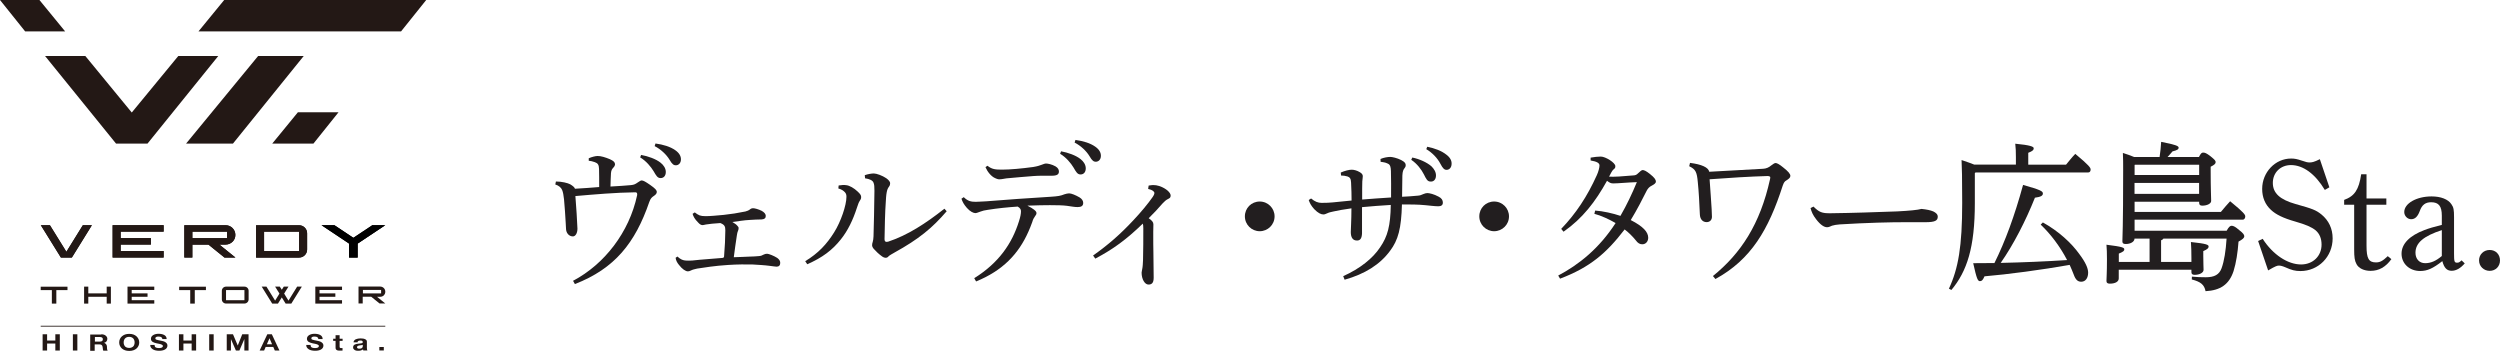 <?xml version="1.0" encoding="UTF-8"?>
<svg id="_レイヤー_2" data-name="レイヤー 2" xmlns="http://www.w3.org/2000/svg" viewBox="0 0 351.94 49.4">
  <defs>
    <style>
      .cls-1 {
        fill: #231815;
      }

      .cls-2 {
        fill: #221e1f;
      }

      .cls-3 {
        fill: none;
        stroke: #231815;
        stroke-miterlimit: 10;
        stroke-width: .12px;
      }
    </style>
  </defs>
  <g id="_ヘッダー" data-name="ヘッダー">
    <g>
      <g>
        <path class="cls-2" d="M82.86,22.29c.44-.2.99-.33,1.25-.33.46-.02,1.14.2,1.72.44.55.24.73.44.75.7,0,.15-.07.33-.22.48-.18.2-.31.35-.35.79-.04.55-.04,1.1-.07,1.89,1.19-.07,2.18-.13,2.88-.2.44-.04.64-.15.95-.37.24-.15.42-.29.55-.29.24,0,.55.18,1.19.62.75.53.95.75.95,1.01,0,.22-.18.4-.44.57-.26.18-.44.33-.62.84-1.98,5.76-4.86,9.37-10.47,11.55l-.26-.46c4.42-2.33,7.9-6.82,9.02-12.04.04-.26-.02-.42-.24-.42-2.86.04-5.66.29-8.45.53.13,1.69.24,3.3.29,4.58,0,.66-.29,1.1-.64,1.1-.59,0-.97-.53-.97-1.1-.02-.33-.04-.55-.04-.75-.07-1.17-.13-2.2-.24-3.37-.07-.59-.13-.97-.26-1.3-.13-.33-.46-.64-.97-.79l.09-.42c.81,0,1.65.2,2.02.4.37.22.62.44.66.62,1.32-.07,2.29-.15,3.41-.24,0-.95,0-1.85-.02-2.53-.02-.59-.15-.81-.59-.97-.31-.11-.59-.18-.86-.2v-.35ZM90.25,21.81c.99.18,2.09.57,2.75,1.1.42.33.73.79.73,1.3,0,.55-.31.86-.73.86-.44,0-.62-.33-.99-.97-.37-.62-1.06-1.45-1.89-1.94l.13-.35ZM92.28,20.2c1.08.15,2.07.44,2.79.95.57.4.79.84.79,1.28,0,.53-.33.84-.73.84-.26,0-.51-.13-.88-.79-.44-.73-1.23-1.47-2.09-1.91l.11-.35Z"/>
        <path class="cls-2" d="M95.36,36.11c.48.44.81.55,1.21.57.51.04,1.25-.02,1.91-.11,1.06-.09,1.85-.15,3.21-.26.15-.02.22-.07.24-.18.11-1.25.18-2.75.18-3.7,0-.57-.11-.79-.7-1.03-.97.07-1.47.11-2.02.2-.22.04-.37.09-.48.09-.18,0-.37-.07-.66-.4-.44-.44-.64-.81-.75-1.19l.31-.2c.22.18.46.33.68.42.2.07.46.11.84.11.64,0,1.56-.09,2.55-.18,1.17-.13,1.85-.24,3.06-.48.26-.07.46-.15.66-.31.13-.11.29-.15.4-.15.26,0,.79.15,1.23.37.35.2.57.42.57.73,0,.29-.18.46-.59.48-.59.02-1.1.02-1.65.07-.84.04-1.58.18-2.46.29.35.2.57.37.7.53.11.11.18.22.18.31,0,.13-.02.24-.07.37l-.02.04c-.07.15-.11.35-.15.59-.18,1.17-.29,1.98-.44,3.12.79-.04,1.5-.04,2.29-.09.44-.02.81-.02,1.25-.07.29-.02.44-.09.64-.2.18-.09.33-.13.51-.13.22,0,.97.29,1.43.59.26.2.42.4.42.7,0,.33-.18.53-.51.53-.18,0-.55-.07-.92-.11-.81-.11-1.69-.15-2.49-.2-.84-.02-2.09-.02-3.45.07-1.8.11-3.41.37-4.33.51-.31.07-.66.15-.86.26-.18.09-.31.13-.44.13-.33,0-.81-.33-1.25-.9-.26-.31-.44-.64-.48-1.01l.29-.2Z"/>
        <path class="cls-2" d="M113.35,36.77c1.83-1.1,3.04-2.4,4.07-4.05.95-1.5,1.74-3.83,1.74-5.02,0-.31-.07-.48-.24-.66-.2-.2-.42-.37-.9-.51l.04-.42c.4-.07.79-.09,1.08-.04.46.04,1.12.44,1.58.88.4.37.51.55.51.79,0,.26-.09.37-.22.57-.13.2-.2.42-.37.92-.57,1.76-1.28,3.23-2.27,4.47-1.19,1.5-2.6,2.57-4.73,3.5l-.29-.44ZM133.26,29.75c-2,2.33-3.92,3.92-7.35,5.81-.31.18-.66.37-.81.51-.11.15-.26.22-.4.22-.18,0-.38-.07-.59-.24-.4-.29-.79-.66-1.08-.99-.15-.15-.26-.37-.26-.53,0-.2.04-.31.09-.48.07-.2.09-.46.11-.79.04-1.61.11-3.96.13-6.4,0-.55-.02-.9-.13-1.14-.11-.33-.57-.53-1.19-.62l-.04-.44c.44-.15.92-.24,1.28-.24.37,0,1.19.29,1.76.68.37.26.53.53.53.68,0,.2-.04.33-.15.48-.18.24-.26.44-.33.79-.09.44-.11,1.01-.13,1.32-.11,1.5-.15,3.52-.18,5.32,0,.31.18.42.51.33,2.73-.9,5.3-2.57,7.92-4.64l.33.37Z"/>
        <path class="cls-2" d="M135.69,27.77c.57.55,1.01.64,1.67.64.31,0,.75-.04,1.47-.07,2.82-.22,5.94-.46,9.06-.64,1.08-.07,1.41-.13,1.96-.35.24-.07.44-.13.66-.13.31,0,.9.24,1.47.57.33.2.51.48.51.77,0,.44-.29.59-.79.59-.44,0-.86-.09-1.52-.18-.57-.07-1.34-.09-2.38-.09-.92,0-1.74.02-3.17.07.44.22.73.4.95.57.24.2.33.31.33.48s-.07.26-.2.44c-.15.2-.29.44-.4.84-.18.46-.33.9-.53,1.32-1.41,3.19-3.65,5.5-7.37,7.02l-.26-.46c3.5-2.18,5.33-4.93,6.29-7.99.22-.68.29-1.1.29-1.43,0-.2-.07-.44-.46-.66-1.34.09-2.86.24-4.22.46-.37.04-.79.15-1.01.24-.33.11-.55.22-.73.22-.26,0-.75-.22-1.19-.73-.42-.48-.62-.84-.77-1.3l.33-.22ZM139.01,23.33c.62.51,1.12.55,2.07.55,1.1,0,2.75-.15,4.36-.37.57-.09.97-.22,1.19-.31.29-.11.46-.18.64-.18.22,0,.81.11,1.32.4.37.22.48.48.48.73,0,.4-.26.59-1.03.59s-1.74-.02-2.51.04c-1.34.09-2.53.22-3.85.33-.2.02-.66.13-.9.13-.18.02-.33,0-.66-.15-.59-.24-1.12-.92-1.39-1.56l.29-.2ZM149.37,21.3c.99.18,2.09.57,2.75,1.1.42.33.73.79.73,1.3,0,.55-.31.86-.73.86-.44,0-.62-.33-.99-.97-.37-.62-1.06-1.45-1.89-1.94l.13-.35ZM151.4,19.7c1.08.15,2.07.44,2.79.95.57.4.79.84.79,1.28,0,.53-.33.84-.73.84-.26,0-.51-.13-.88-.79-.44-.73-1.23-1.47-2.09-1.91l.11-.35Z"/>
        <path class="cls-2" d="M161.72,26.12c.22-.02.42-.07.59-.07.31,0,.59.04.86.13,1.06.35,1.63.97,1.63,1.34,0,.29-.11.37-.4.51-.26.13-.48.33-.75.62-.66.75-1.19,1.34-1.94,2.07.48.33.66.57.66.86,0,.35-.02.73-.02,1.06,0,1.41,0,2.16.02,2.82,0,1.25.04,2.42.04,3.63,0,.73-.26.97-.73.97-.53,0-.97-.77-.97-1.67,0-.13.07-.37.09-.53.07-.31.09-.77.11-1.23.04-1.45.04-3.04.04-4.47,0-.31-.02-.53-.07-.68-2.31,2.24-4.16,3.59-6.69,4.93l-.31-.44c2.13-1.5,3.85-3.01,5.66-4.95,1.06-1.12,2.13-2.42,2.71-3.26.2-.29.26-.46.26-.59,0-.18-.24-.44-.88-.57l.07-.46Z"/>
        <path class="cls-2" d="M179.43,30.46c0,1.17-.95,2.09-2.09,2.09s-2.09-.92-2.09-2.09.92-2.09,2.09-2.09,2.09.95,2.09,2.09Z"/>
        <path class="cls-2" d="M189.08,38.88c2.38-1.06,4.2-2.53,5.21-4.07,1.06-1.54,1.45-3.01,1.5-5.96-1.23.07-2.88.2-4.05.31v3.67c-.02.66-.22,1.03-.68,1.03-.62.02-.9-.44-.9-1.19,0-.51.09-1.61.09-3.34-1.12.15-1.96.31-2.53.44-.31.07-.62.13-.84.24-.26.11-.4.18-.57.18-.33,0-.75-.18-1.3-.75-.46-.51-.64-.88-.77-1.28l.33-.22c.55.46.99.62,1.47.62.64,0,1.14-.02,1.61-.07.95-.09,1.72-.18,2.62-.26,0-.64-.02-1.69-.07-2.53-.02-.59-.2-.75-.51-.86-.31-.09-.57-.13-.9-.13l-.04-.42c.59-.26,1.19-.4,1.54-.4.31,0,.75.11,1.14.35.26.15.42.33.42.55,0,.2-.04.37-.07.75-.02.57-.02,1.25-.02,2.55,1.3-.11,2.71-.2,4.07-.29,0-1.39.02-2.6-.02-3.72-.02-.57-.11-.86-.33-.99-.13-.07-.31-.15-.48-.2-.2-.04-.42-.09-.64-.11l-.02-.4c.46-.2,1.03-.29,1.39-.29.26,0,.95.15,1.52.44.55.29.64.48.64.73,0,.18-.07.31-.18.44-.15.18-.26.42-.29,1.01-.02.75-.02,1.89-.04,2.99.75-.04,1.39-.07,2.16-.15.37-.02.57-.11.81-.22.22-.09.42-.15.57-.15.31,0,.95.15,1.61.51.44.22.59.51.59.84,0,.37-.26.51-.64.51-.51,0-1.34-.11-1.78-.15-1.08-.11-2.18-.11-3.34-.11-.09,3.39-.53,5.02-1.67,6.53-1.43,1.94-3.54,3.26-6.4,4.07l-.2-.51ZM198.83,22.18c.99.2,2.05.68,2.68,1.23.37.37.66.81.64,1.34-.02.57-.37.84-.75.81-.46,0-.62-.35-.95-1.01-.33-.66-.97-1.52-1.78-2.05l.15-.33ZM200.92,20.66c1.08.22,2.02.57,2.73,1.14.55.42.73.88.7,1.3-.02.55-.37.81-.7.81-.31,0-.53-.18-.88-.86-.4-.77-1.12-1.54-1.98-2.05l.13-.35Z"/>
        <path class="cls-2" d="M212.43,30.46c0,1.17-.95,2.09-2.09,2.09s-2.09-.92-2.09-2.09.92-2.09,2.09-2.09,2.09.95,2.09,2.09Z"/>
        <path class="cls-2" d="M224.53,29.64c1.1.07,2.57.4,3.59.75.9-1.56,1.65-3.15,2.31-4.75-1.25.04-2.64.18-3.3.18-.35,0-.51-.07-.9-.37-1.65,2.97-3.43,5.28-6.12,7.17l-.33-.4c2.07-2.16,3.65-4.53,5.02-7.57.22-.48.37-1.06.37-1.36,0-.33-.35-.55-1.25-.7v-.4c.46-.09,1.1-.15,1.43-.15.68,0,2.05.88,2.05,1.34,0,.22-.04.31-.2.42-.13.11-.26.26-.37.48-.07.13-.18.37-.31.59.75.04,1.85-.04,3.46-.18.26-.02.4-.07.64-.31.24-.22.46-.44.62-.44.2,0,.48.11,1.03.55.64.51.84.81.84,1.06s-.24.4-.59.59c-.33.15-.55.42-.68.66-.64,1.28-1.41,2.77-2.27,4.18,1.76.9,2.46,1.69,2.46,2.49,0,.46-.29.92-.84.92-.33,0-.62-.15-.92-.57-.44-.55-1.1-1.19-1.56-1.52-2.55,3.32-4.84,5.32-9.09,6.93l-.26-.44c2.88-1.52,5.74-3.78,8.08-7.39-.88-.51-2.05-1.06-2.99-1.3l.11-.46Z"/>
        <path class="cls-2" d="M237.91,22.93c1.63.2,2.6.64,2.71,1.25,2.66-.15,6.03-.33,7.57-.42.46-.02.84-.2,1.14-.46.33-.26.51-.35.64-.35.18,0,.53.18,1.06.62.73.57,1.01.92,1.01,1.19,0,.24-.18.4-.59.66-.18.09-.33.26-.48.7-2,6.21-4.45,10.41-9.48,13.16l-.35-.42c3.94-3.19,6.64-7.31,8.03-13.6.02-.11.07-.29.02-.37-.07-.07-.18-.11-.33-.11-2.46.07-5.59.26-8.19.46.13,1.61.2,2.97.29,4.22.02.37.04.84.04,1.06,0,.44-.29.75-.75.75-.55,0-.92-.4-.95-1.08-.07-1.63-.15-3.19-.29-4.55-.13-1.41-.29-1.8-1.21-2.24l.11-.46Z"/>
        <path class="cls-2" d="M255.28,29.07c.81.79,1.17.97,2.44.95,3.28-.04,6.12-.15,9.35-.26,1.74-.09,2.88-.2,3.43-.35.7.07,1.25.18,1.65.35.37.18.64.4.64.75,0,.55-.4.77-1.72.77h-2.4c-2.38-.02-6.09.09-9.68.31-.4.02-.86.11-1.08.18-.2.07-.42.22-.7.22-.4,0-.92-.31-1.54-1.12-.46-.59-.66-1.06-.79-1.58l.4-.2Z"/>
        <path class="cls-2" d="M283.79,23.17v-1.03c0-.79-.02-1.32-.09-1.91,2.07.2,2.6.4,2.6.64,0,.22-.13.4-.77.64v1.67h5.32c.44-.53.79-.99,1.3-1.52,1.96,1.63,2.16,1.96,2.16,2.2s-.11.42-.35.42h-15.86l-.09.09v4.22c0,6.25-1.1,9.59-3.3,12.23l-.35-.18c1.32-2.84,1.87-5.94,1.87-12.08,0-3.59-.04-4.99-.09-6.03.84.29,1.41.48,1.78.64h5.88ZM287.58,31.31c2.22,1.23,4.03,2.9,5.15,4.47.86,1.14,1.23,1.98,1.23,2.6,0,.73-.35,1.28-.97,1.28-.48,0-.79-.26-1.06-1.01-.18-.46-.37-.92-.57-1.36-3.83.68-8.74,1.34-11.99,1.61-.22.51-.37.68-.64.68-.31,0-.46-.33-.95-2.53.97,0,1.96,0,2.99-.02,1.52-3.06,2.84-6.65,4.03-11,2.46.7,2.79.88,2.79,1.21,0,.31-.29.48-1.12.59-1.28,3.21-3.01,6.6-4.82,9.18,3.12-.07,6.25-.2,9.35-.4-1.01-1.94-2.33-3.67-3.72-4.99l.29-.29Z"/>
        <path class="cls-2" d="M300.49,33.58c0,.46-.57.77-1.23.77-.35,0-.48-.11-.48-.37,0-.57.11-1.72.11-10.03,0-.95,0-1.65-.04-2.42.53.18,1.08.35,1.58.57h3.59c.11-.7.18-1.43.22-2.13,2.07.4,2.46.59,2.46.81,0,.24-.2.37-.86.53-.29.33-.48.57-.7.79h4.42c.26-.53.4-.62.59-.62.24,0,.46.07,1.03.51.66.53.73.66.73.84,0,.2-.15.37-.7.64v.57c0,2.53.07,3.81.07,4.25,0,.37-.57.66-1.25.66-.29,0-.44-.11-.44-.4v-.15h-9.09v1.43h12.15c.4-.48.84-1.01,1.3-1.5,1.91,1.56,2.13,1.89,2.13,2.13s-.13.46-.35.46h-15.23v1.56h12.96c.31-.57.51-.7.7-.7.26,0,.53.15,1.08.62.59.46.7.66.7.86,0,.24-.24.44-.81.75-.11,1.5-.33,2.99-.7,4.16-.62,1.87-1.85,2.71-3.94,2.82-.18-.9-.66-1.32-1.94-1.65l.02-.4c.7.07,1.25.09,1.96.09,1.21,0,1.89-.37,2.22-1.28.37-1.03.59-2.44.7-4.16h-8.89c-.09.13-.2.2-.33.24v3.04h4.27v-.53c0-.97-.02-1.47-.07-2.27,2.29.24,2.49.4,2.49.64,0,.2-.13.37-.75.64v.7c0,1.06.04,1.56.04,1.94,0,.4-.57.7-1.25.7-.33,0-.46-.13-.46-.37v-.35h-10.23v1.23c0,.44-.48.73-1.25.73-.33,0-.48-.11-.48-.37,0-.35.07-1.1.07-3.06,0-.9-.02-1.45-.07-2.05,2.33.29,2.51.42,2.51.66,0,.2-.13.33-.77.59v1.17h4.33v-3.28h-2.11ZM300.54,23.19l-.04.04v1.41h9.09v-1.45h-9.04ZM300.49,25.75v1.54h9.09v-1.54h-9.09Z"/>
        <path class="cls-2" d="M317.89,33.93l.64-.31c1.43,2.22,3.52,3.61,5.41,3.61,1.67,0,2.88-1.19,2.88-2.79,0-.84-.26-1.52-.84-2.02-.57-.46-1.39-.81-2.86-1.23-1.69-.48-2.73-.99-3.43-1.65-.81-.75-1.23-1.74-1.23-2.95,0-2.33,1.83-4.27,4.07-4.27.51,0,.84.07,1.5.29.62.22.84.26,1.1.26.31,0,.62-.04,1.45-.46l1.34,3.96-.64.37c-1.36-2.27-3.06-3.5-4.77-3.5-1.47,0-2.55,1.06-2.55,2.51s1.01,2.35,3.19,2.97c2.44.68,2.88.86,3.65,1.47,1.03.84,1.58,2,1.58,3.37,0,2.57-2,4.6-4.53,4.6-.75,0-1.23-.13-2.13-.53-.42-.18-.68-.24-.9-.24s-.44.04-1.52.68l-1.41-4.14Z"/>
        <path class="cls-2" d="M333.15,34.61c0,1.78.31,2.33,1.32,2.33.59,0,.95-.2,1.67-.88l.51.42c-.81,1.12-1.76,1.65-2.93,1.65-.9,0-1.67-.35-1.98-.95-.26-.48-.33-.95-.33-2.09v-6.27h-1.41v-.68c1.47-.53,2.07-1.43,2.4-3.61h.75v3.41h2.79v.88h-2.79v5.79Z"/>
        <path class="cls-2" d="M346.99,37.06c-.59.7-1.23,1.06-1.85,1.06-.68,0-1.06-.4-1.32-1.36-1.32,1.03-2.11,1.39-3.12,1.39-1.5,0-2.62-1.03-2.62-2.44s1.17-2.55,3.21-3.32c.62-.24,1.36-.46,2.46-.73v-1.3c0-1.34-.44-1.89-1.5-1.89-.81,0-1.3.37-1.61,1.25-.29.77-.66,1.14-1.21,1.14-.51,0-.97-.46-.97-1.01,0-1.21,1.72-2.2,3.85-2.2,1.3,0,2.33.4,2.79,1.1.31.44.37.77.37,1.83v5.06c0,1.19.04,1.34.44,1.34.22,0,.35-.07.62-.33l.44.42ZM343.76,32.39c-2.57.84-3.72,1.8-3.72,3.19,0,.88.55,1.47,1.36,1.47s1.52-.31,2.35-1.01v-3.65Z"/>
        <path class="cls-2" d="M351.94,36.66c0,.84-.62,1.47-1.45,1.47s-1.5-.64-1.5-1.47.64-1.47,1.5-1.47,1.45.64,1.45,1.47Z"/>
      </g>
      <g>
        <g>
          <g>
            <path class="cls-1" d="M42.11,31.71h0s-6.05,0-6.05,0v4.55h6.05c.62,0,1.13-.5,1.13-1.13v-2.29c0-.62-.5-1.13-1.13-1.13ZM42.11,35.34h-4.93v-2.73h4.93v2.73Z"/>
            <polygon class="cls-1" points="23.05 32.61 23.05 31.7 15.87 31.7 15.87 36.25 23.05 36.25 23.05 35.34 17 35.34 17 34.43 21.25 34.43 21.25 33.52 17 33.52 17 32.61 23.05 32.61"/>
            <path class="cls-1" d="M30.89,34.43h.88c.4,0,.75-.17,1-.43,0,0,.01-.01.02-.02.22-.24.35-.56.35-.91,0-.75-.61-1.36-1.37-1.36h-5.81v4.54h1.13v-1.81h2.26l2.25,1.82h1.54l-2.25-1.82ZM27.09,32.61h4.89v.91h-4.89s0-.91,0-.91Z"/>
            <polygon points="54.24 31.7 52.42 31.7 49.75 33.48 47.07 31.7 45.26 31.7 49.14 34.29 49.14 36.25 50.35 36.25 50.35 34.29 54.24 31.7"/>
            <polygon class="cls-1" points="11.69 31.7 9.36 35.45 7.04 31.7 5.77 31.7 8.59 36.25 10.13 36.25 12.95 31.7 11.69 31.7"/>
          </g>
          <g>
            <path class="cls-1" d="M42.1,31.71h0s-6.06,0-6.06,0v4.55h6.06c.62,0,1.13-.51,1.13-1.13v-2.29c0-.62-.51-1.13-1.13-1.13ZM42.1,35.34h-4.93v-2.73h4.93v2.73Z"/>
            <polygon class="cls-1" points="23.02 32.61 23.02 31.7 15.84 31.7 15.84 36.26 23.02 36.26 23.02 35.34 16.97 35.34 16.97 34.43 21.23 34.43 21.23 33.52 16.97 33.52 16.97 32.61 23.02 32.61"/>
            <path class="cls-1" d="M30.88,34.43h.88c.4,0,.75-.17,1-.43,0,0,.01-.01.02-.02.22-.24.35-.56.35-.91,0-.75-.61-1.37-1.37-1.37h-5.82v4.55h1.13v-1.82h2.27l2.26,1.82h1.54l-2.26-1.82ZM27.07,32.61h4.89v.91h-4.89s0-.91,0-.91Z"/>
            <polygon points="54.24 31.7 52.42 31.7 49.74 33.48 47.07 31.7 45.25 31.7 49.14 34.29 49.14 36.26 50.35 36.26 50.35 34.29 54.24 31.7"/>
            <polygon class="cls-1" points="11.65 31.7 9.33 35.45 7 31.7 5.73 31.7 8.56 36.26 10.1 36.26 12.92 31.7 11.65 31.7"/>
          </g>
          <g>
            <polygon class="cls-1" points="21.72 40.82 21.72 40.35 17.95 40.35 17.95 42.74 21.72 42.74 21.72 42.26 18.54 42.26 18.54 41.78 20.77 41.78 20.77 41.3 18.54 41.3 18.54 40.82 21.72 40.82"/>
            <polygon class="cls-1" points="9.5 40.36 5.73 40.36 5.73 40.84 7.3 40.84 7.3 42.74 7.93 42.74 7.93 40.84 9.5 40.84 9.5 40.36"/>
            <polygon class="cls-1" points="15.02 40.35 15.02 41.3 12.43 41.3 12.43 40.35 11.84 40.35 11.84 42.74 12.43 42.74 12.43 41.78 15.02 41.78 15.02 42.74 15.61 42.74 15.61 40.35 15.02 40.35"/>
          </g>
          <g>
            <path class="cls-1" d="M34.41,40.35h0s-2.59,0-2.59,0h0c-.33,0-.59.27-.59.59v1.2c0,.33.26.59.59.59h2.59c.33,0,.59-.26.59-.59v-1.2c0-.33-.26-.59-.59-.59ZM34.41,42.26h-2.59v-1.43h2.59v1.43Z"/>
            <polygon class="cls-1" points="48.15 40.82 48.15 40.35 44.39 40.35 44.39 42.74 48.15 42.74 48.15 42.26 44.98 42.26 44.98 41.78 47.21 41.78 47.21 41.3 44.98 41.3 44.98 40.82 48.15 40.82"/>
            <polygon class="cls-1" points="28.99 40.36 25.22 40.36 25.22 40.84 26.78 40.84 26.78 42.74 27.42 42.74 27.42 40.84 28.99 40.84 28.99 40.36"/>
            <path class="cls-1" d="M53.08,41.78h.46c.21,0,.39-.09.52-.23,0,0,0,0,0-.01.12-.13.18-.29.18-.48,0-.4-.32-.72-.72-.72h-3.05v2.38h.59v-.95h1.19l1.18.95h.81l-1.18-.95ZM51.09,40.82h2.56v.48h-2.56s0-.48,0-.48Z"/>
            <polygon class="cls-1" points="41.83 40.35 40.61 42.32 40 41.33 40.61 40.35 39.95 40.35 39.67 40.79 39.39 40.35 38.73 40.35 39.34 41.33 38.73 42.32 37.51 40.35 36.84 40.35 38.32 42.74 39.13 42.74 39.67 41.87 40.21 42.74 41.01 42.74 42.49 40.35 41.83 40.35"/>
          </g>
          <line class="cls-3" x1="5.73" y1="45.92" x2="54.24" y2="45.92"/>
        </g>
        <g>
          <polygon class="cls-1" points="5.55 0 0 0 3.54 4.42 9.17 4.42 5.55 0"/>
          <polygon class="cls-1" points="18.55 15.84 12.01 7.88 6.34 7.88 16.34 20.22 20.76 20.22 30.73 7.88 25.1 7.88 18.55 15.84"/>
          <polygon class="cls-1" points="42.76 7.88 32.79 20.22 26.19 20.22 36.34 7.88 42.76 7.88"/>
          <polygon class="cls-1" points="56.46 4.42 60 0 31.56 0 27.94 4.42 56.46 4.42"/>
          <polygon class="cls-1" points="44.12 20.22 47.66 15.8 41.94 15.8 38.32 20.22 44.12 20.22"/>
        </g>
        <g>
          <path class="cls-1" d="M6.63,47.06v.88h1.16v-.88h.63v2.29h-.63v-.99h-1.16v.99h-.63v-2.29h.63Z"/>
          <path class="cls-1" d="M10.89,47.06v2.29h-.63v-2.29h.63Z"/>
          <path class="cls-1" d="M14.27,47.06c.13,0,.24.02.35.05.1.03.19.08.26.14.07.06.13.12.17.2.04.08.06.16.06.25,0,.13-.04.25-.11.35-.07.1-.19.17-.35.22h0c.08.02.14.05.19.09.05.04.09.08.12.13.03.05.06.1.07.16s.02.12.03.17c0,.04,0,.08,0,.13,0,.05,0,.1.01.15,0,.05.02.1.03.15.01.05.04.09.07.12h-.63c-.03-.07-.06-.16-.06-.26s-.02-.2-.04-.29c-.02-.12-.07-.21-.14-.26-.07-.06-.18-.08-.34-.08h-.63v.9h-.63v-2.29h1.54ZM14.05,48.09c.14,0,.25-.03.32-.08.07-.05.11-.13.11-.25s-.04-.19-.11-.24c-.07-.05-.18-.08-.32-.08h-.69v.65h.69Z"/>
          <path class="cls-1" d="M16.88,47.73c.06-.15.16-.27.28-.38.12-.11.27-.19.44-.26.18-.06.37-.09.59-.09s.42.03.59.09c.17.06.32.15.44.26.12.11.21.24.28.38.06.15.1.31.1.48s-.03.32-.1.47c-.06.14-.16.27-.28.38-.12.11-.27.19-.44.25-.17.06-.37.09-.59.09s-.42-.03-.59-.09c-.18-.06-.32-.15-.44-.25-.12-.11-.21-.23-.28-.38s-.1-.3-.1-.47.03-.33.1-.48ZM17.45,48.49c.03.09.07.17.13.25s.14.13.24.17c.1.04.22.07.36.07s.26-.02.36-.07c.1-.04.18-.1.24-.17s.11-.15.13-.25c.03-.09.04-.18.04-.28s-.01-.2-.04-.29c-.03-.09-.07-.18-.13-.25s-.14-.13-.24-.18-.22-.07-.36-.07-.26.02-.36.07-.18.1-.24.18-.11.16-.13.25c-.03.09-.04.19-.04.29s.01.19.04.28Z"/>
          <path class="cls-1" d="M21.79,48.78c.03.05.08.1.14.13.06.03.12.06.2.07.08.02.16.02.24.02.06,0,.12,0,.18-.01.06,0,.12-.02.18-.04.06-.02.1-.05.14-.09s.06-.09.06-.14c0-.06-.02-.11-.07-.15-.05-.04-.11-.07-.19-.1-.08-.03-.17-.05-.27-.07s-.2-.04-.31-.06c-.11-.02-.21-.05-.31-.08-.1-.03-.19-.07-.27-.12-.08-.05-.15-.11-.19-.18-.05-.07-.07-.16-.07-.27,0-.12.03-.22.09-.31s.15-.16.25-.22.22-.1.34-.13c.13-.03.26-.04.39-.04.15,0,.29.01.43.04.14.03.26.07.37.13.11.06.19.14.25.23.06.09.09.21.09.34h-.61c0-.07-.02-.13-.05-.17s-.07-.08-.12-.11c-.05-.03-.11-.04-.17-.05s-.14-.02-.21-.02c-.05,0-.1,0-.15.01s-.1.02-.14.04c-.04.02-.08.05-.1.08-.03.03-.04.07-.04.12,0,.04.01.08.03.11.02.03.06.05.13.08.06.02.15.05.26.07.11.02.26.05.44.09.05,0,.13.02.22.05.09.02.19.06.28.11s.17.12.24.2.1.19.1.32c0,.1-.03.2-.08.29-.05.09-.13.17-.23.23-.1.07-.22.12-.37.15-.15.04-.32.05-.52.05-.16,0-.31-.02-.46-.05-.15-.03-.28-.08-.39-.15-.11-.07-.2-.15-.27-.25-.07-.1-.1-.22-.1-.37h.61c0,.08.02.14.05.2Z"/>
          <path class="cls-1" d="M25.82,47.06v.88h1.16v-.88h.63v2.29h-.63v-.99h-1.16v.99h-.63v-2.29h.63Z"/>
          <path class="cls-1" d="M30.08,47.06v2.29h-.63v-2.29h.63Z"/>
          <path class="cls-1" d="M32.8,47.06l.67,1.58h0l.63-1.58h.89v2.29h-.59v-1.62h0l-.7,1.62h-.49l-.7-1.61h0v1.61h-.59v-2.29h.89Z"/>
          <path class="cls-1" d="M38.27,47.06l1.07,2.29h-.65l-.22-.51h-1.07l-.22.51h-.63l1.08-2.29h.65ZM38.3,48.46l-.36-.84h0l-.37.84h.74Z"/>
          <path class="cls-1" d="M43.75,48.78c.03.05.08.1.14.13.06.03.12.06.2.07.08.02.16.02.24.02.06,0,.12,0,.18-.01.06,0,.12-.02.18-.04.06-.02.1-.05.14-.09s.06-.09.06-.14c0-.06-.02-.11-.07-.15-.05-.04-.11-.07-.19-.1-.08-.03-.17-.05-.27-.07s-.2-.04-.31-.06c-.11-.02-.21-.05-.31-.08-.1-.03-.19-.07-.27-.12-.08-.05-.15-.11-.19-.18-.05-.07-.07-.16-.07-.27,0-.12.03-.22.09-.31s.15-.16.25-.22.22-.1.34-.13c.13-.03.26-.04.39-.04.15,0,.29.01.43.04.14.03.26.07.37.13.11.06.19.14.25.23.06.09.09.21.09.34h-.61c0-.07-.02-.13-.05-.17s-.07-.08-.12-.11c-.05-.03-.11-.04-.17-.05s-.14-.02-.21-.02c-.05,0-.1,0-.15.01s-.1.02-.14.04c-.04.02-.08.05-.1.08-.03.03-.04.07-.04.12,0,.04.01.08.03.11.02.03.06.05.13.08.06.02.15.05.26.07.11.02.26.05.44.09.05,0,.13.02.22.05.09.02.19.06.28.11s.17.12.24.2.1.19.1.32c0,.1-.03.2-.08.29-.05.09-.13.17-.23.23-.1.07-.22.12-.37.15-.15.04-.32.05-.52.05-.16,0-.31-.02-.46-.05-.15-.03-.28-.08-.39-.15-.11-.07-.2-.15-.27-.25-.07-.1-.1-.22-.1-.37h.61c0,.08.02.14.05.2Z"/>
          <path class="cls-1" d="M48.23,47.69v.3h-.42v.82c0,.08.02.13.05.15.03.03.1.04.19.04.03,0,.06,0,.09,0,.03,0,.06,0,.08,0v.35s-.1.01-.16.01c-.06,0-.12,0-.17,0-.09,0-.17,0-.25-.01-.08,0-.15-.03-.21-.06-.06-.03-.11-.07-.14-.12-.03-.05-.05-.12-.05-.2v-.98h-.34v-.3h.34v-.5h.57v.5h.42Z"/>
          <path class="cls-1" d="M49.77,48.2c0-.11.04-.2.1-.27.06-.07.13-.13.22-.17.09-.04.19-.07.31-.09.11-.02.23-.03.34-.03.1,0,.21,0,.32.02.11.01.2.03.29.07.09.03.16.08.22.14.06.06.08.14.08.24v.86c0,.07,0,.15.02.22s.03.12.06.15h-.58s-.02-.05-.03-.08c0-.03-.01-.05-.01-.08-.09.07-.2.13-.32.16-.12.03-.25.04-.38.04-.1,0-.19,0-.28-.03-.09-.02-.16-.05-.22-.09-.06-.04-.11-.09-.15-.15-.04-.06-.05-.14-.05-.22,0-.09.02-.17.06-.23.04-.06.09-.11.16-.15.07-.04.14-.06.22-.08.08-.02.17-.03.25-.04.09-.01.17-.02.25-.03.08,0,.16-.02.22-.03.06-.01.12-.03.15-.06.04-.02.05-.06.05-.11,0-.05-.01-.09-.03-.12-.02-.03-.05-.05-.08-.07-.03-.02-.07-.03-.12-.03-.04,0-.09,0-.14,0-.11,0-.2.02-.26.06-.06.04-.1.1-.11.19h-.57ZM51.08,48.53s-.05.03-.09.04c-.04,0-.07.02-.12.02-.04,0-.08.01-.13.02-.05,0-.09,0-.14.02-.04,0-.08.01-.13.03s-.08.03-.11.04c-.03.02-.06.04-.07.07-.02.03-.03.06-.03.11,0,.04,0,.07.03.1.02.03.04.05.08.07.03.02.07.03.11.03.04,0,.09,0,.13,0,.11,0,.2-.01.26-.04s.11-.07.14-.11c.03-.04.05-.08.05-.13,0-.04.01-.08.01-.1v-.17Z"/>
          <path class="cls-1" d="M54.03,48.85v.49h-.63v-.49h.63Z"/>
        </g>
      </g>
    </g>
  </g>
</svg>